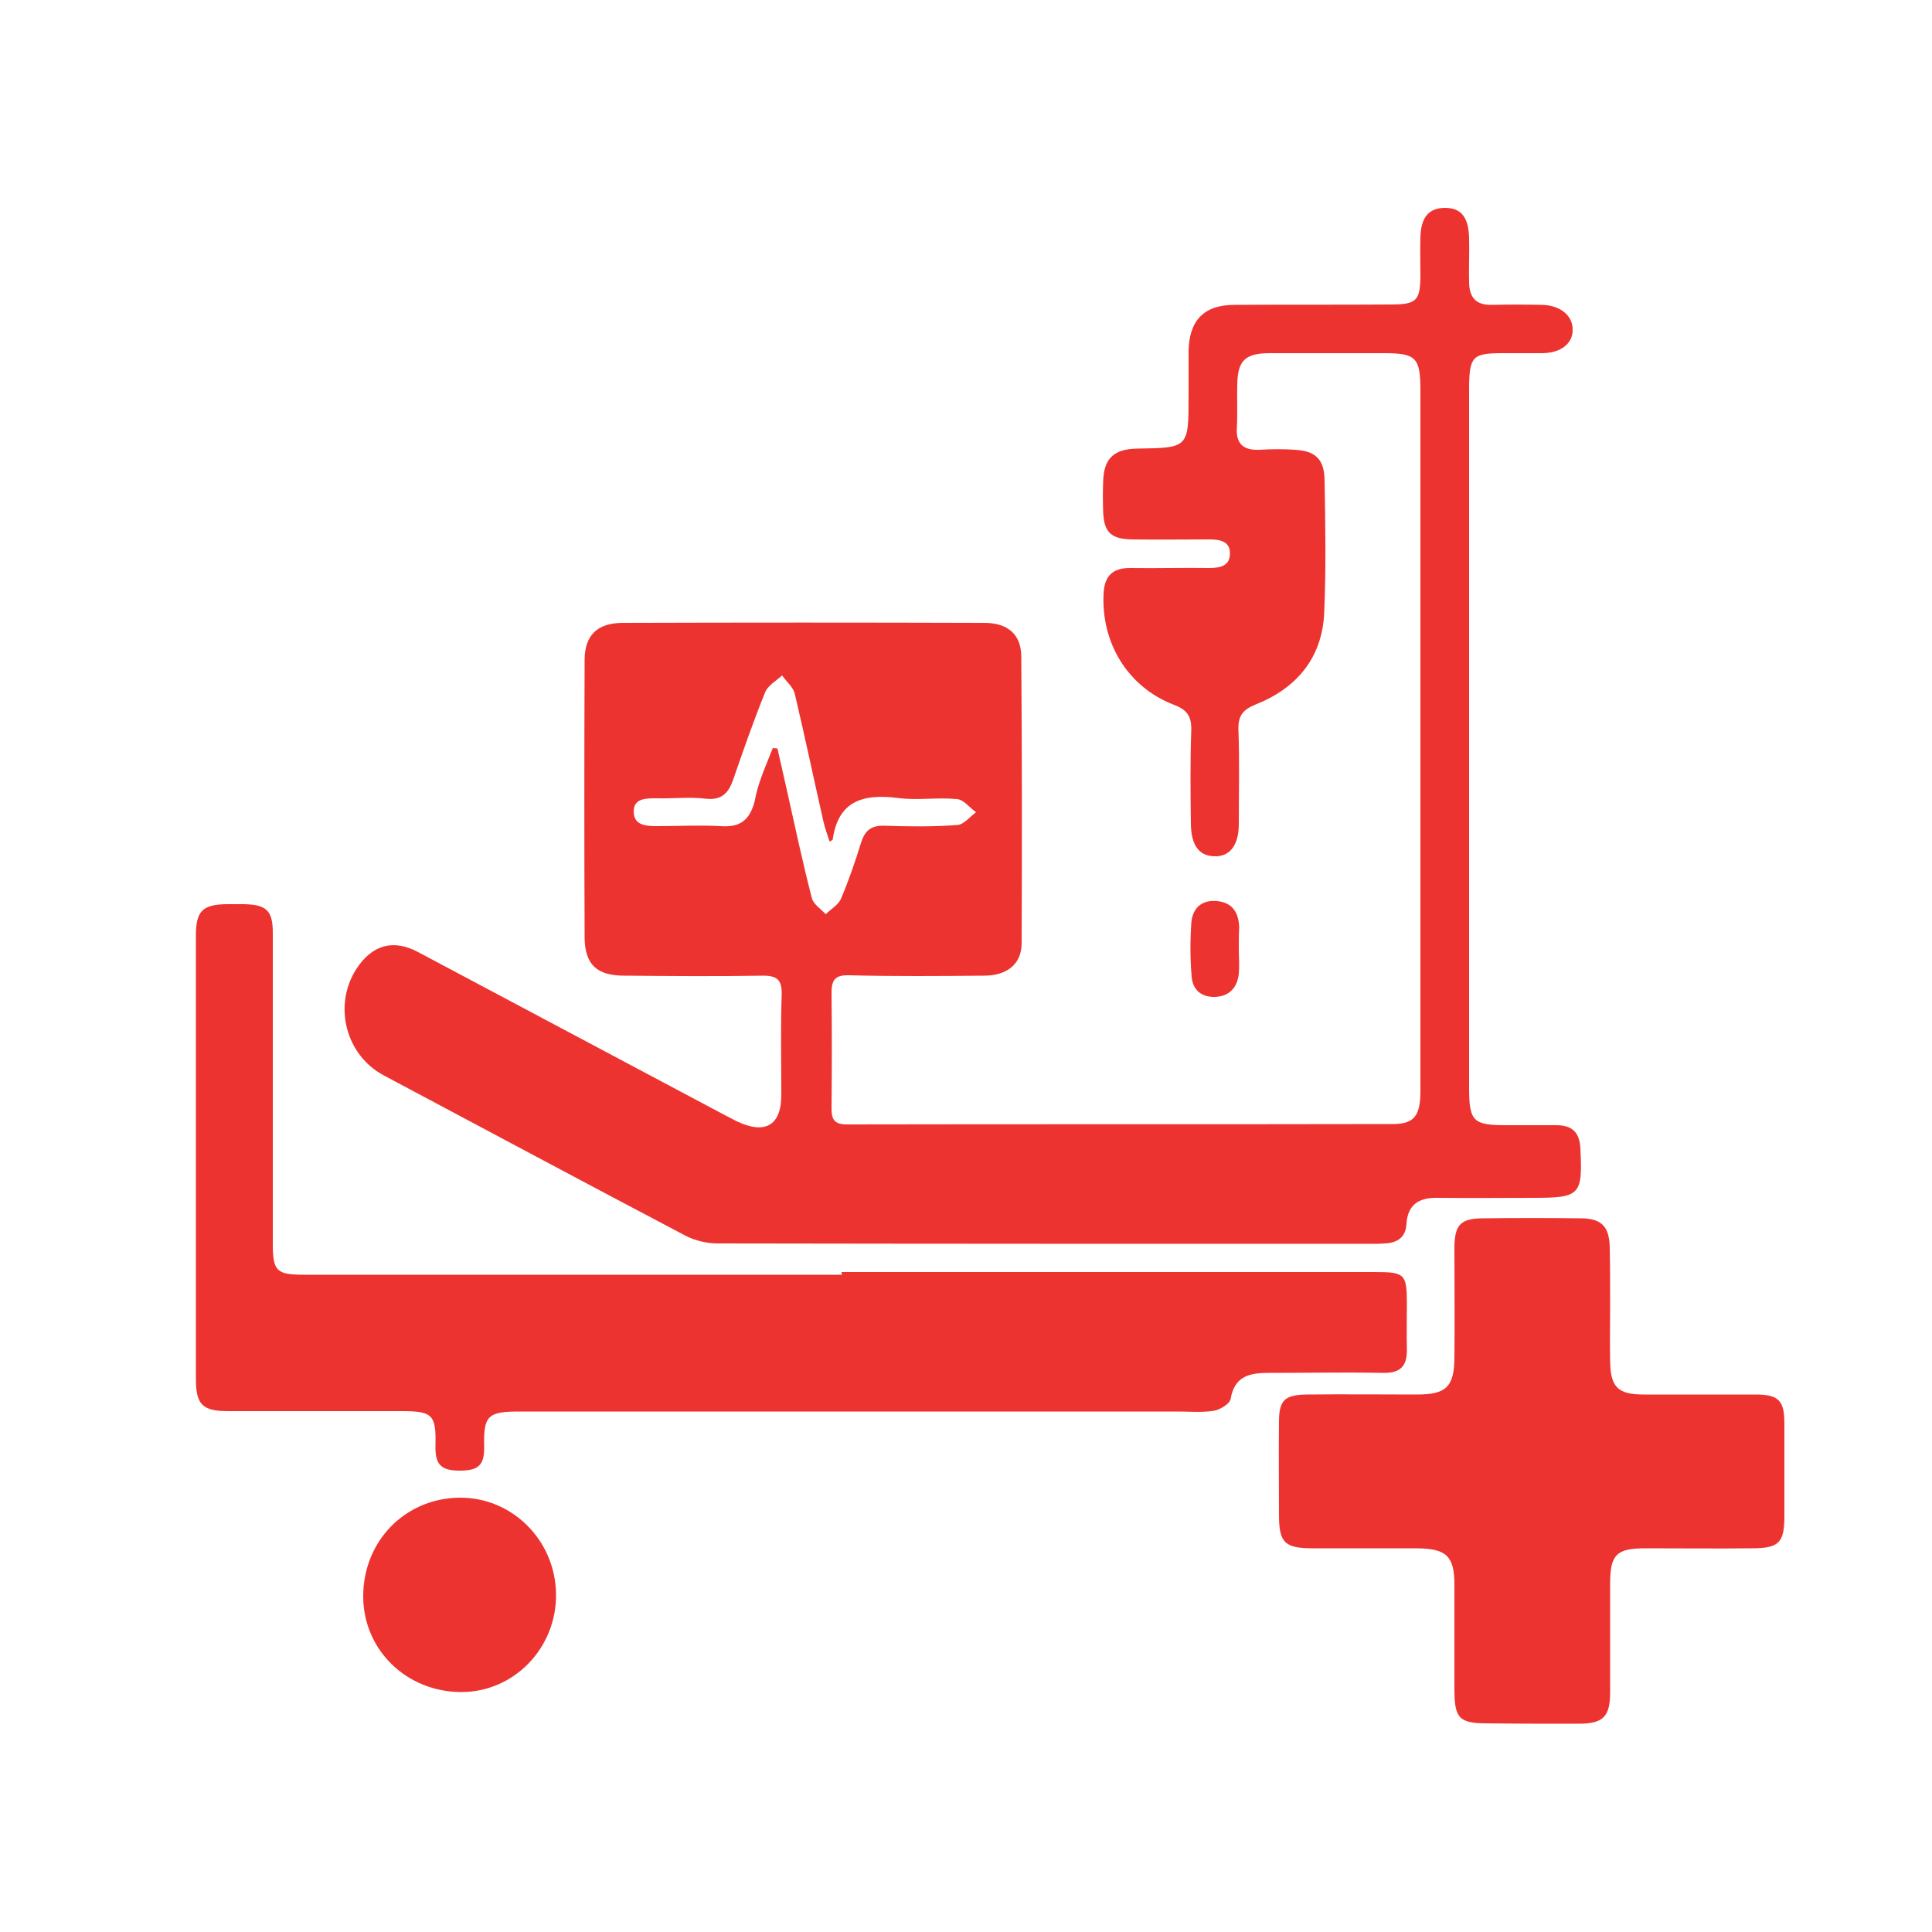 <?xml version="1.0" encoding="UTF-8"?>
<!-- Generator: Adobe Illustrator 27.2.0, SVG Export Plug-In . SVG Version: 6.00 Build 0)  -->
<svg xmlns="http://www.w3.org/2000/svg" xmlns:xlink="http://www.w3.org/1999/xlink" version="1.1" id="Layer_1" x="0px" y="0px" viewBox="0 0 500 500" style="enable-background:new 0 0 500 500;" xml:space="preserve">
<style type="text/css">
	.st0{fill:#ED3330;}
</style>
<g>
	<path class="st0" d="M367.6,190.9c0-30,0-59.9,0-89.9c0-8.4-1.1-9.6-9.4-9.6c-9.8,0-19.6,0-29.5,0c-6.5,0-8.4,1.9-8.5,8.2   c-0.1,3.7,0.1,7.3-0.1,11c-0.3,4.4,1.8,6,6,5.8c3-0.2,6-0.2,9,0c5.4,0.3,7.6,2.5,7.7,7.8c0.2,11.5,0.4,23-0.1,34.4   c-0.5,11.6-7.1,19.5-17.7,23.7c-3.2,1.3-4.6,2.8-4.5,6.5c0.3,8.1,0.1,16.3,0.1,24.5c0,5.5-2.4,8.5-6.4,8.3c-3.9-0.1-5.9-2.9-6-8.2   c-0.1-8.2-0.2-16.3,0.1-24.5c0.1-3.7-1.3-5.3-4.5-6.5c-11.9-4.6-18.8-15.9-18.2-28.7c0.2-4.5,2.2-6.7,6.8-6.7   c6.8,0.1,13.6-0.1,20.5,0c2.8,0,5.4-0.5,5.4-3.7c0.1-3.3-2.7-3.7-5.4-3.7c-6.7,0-13.3,0.1-20,0c-5.4-0.1-7.2-1.9-7.4-7.1   c-0.1-2.7-0.1-5.3,0-8c0.2-5.9,2.8-8.3,8.8-8.4c13.3-0.2,13.3-0.2,13.3-13.6c0-3.8,0-7.7,0-11.5c0.1-8,3.9-12.1,11.9-12.1   c13.5-0.1,27,0,40.4-0.1c6.8,0,7.7-1,7.7-7.8c0-3.2-0.1-6.3,0-9.5c0.1-5.3,2.2-7.7,6.4-7.7c4.2,0,6.1,2.5,6.2,7.9   c0.1,3.8-0.1,7.7,0,11.5c0.1,3.8,1.8,5.8,5.9,5.7c4.3-0.1,8.7-0.1,13,0c4.7,0.1,8,2.8,7.9,6.5c0,3.5-3,5.9-7.7,6c-3.5,0-7,0-10.5,0   c-7.7,0-8.5,0.9-8.6,8.7c0,3.3,0,6.7,0,10c0,57.1,0,114.2,0,171.3c0,8.8,1,9.8,9.6,9.8c4.3,0,8.7,0,13,0c4,0,6,1.8,6.2,6   c0.6,12,0,12.8-12,12.8c-8.3,0-16.6,0.1-25,0c-4.8-0.1-7.7,1.8-8,6.7c-0.2,3.6-2.4,4.9-5.5,5.1c-1.2,0.1-2.3,0.1-3.5,0.1   c-56.4,0-112.8,0-169.3-0.1c-2.7,0-5.7-0.7-8.1-1.9c-26.2-13.8-52.2-27.7-78.3-41.6c-9.9-5.3-13.1-18.1-7.1-27.5   c4.1-6.3,9.6-7.9,16.2-4.3c26.4,14,52.8,28.1,79.2,42.1c1,0.5,2.1,1.1,3.1,1.6c7.4,3.5,11.5,1,11.5-6.8c0-8.7-0.2-17.3,0.1-26   c0.1-3.7-1.1-4.9-4.8-4.9c-12,0.2-24,0.1-35.9,0c-7.1,0-10.2-2.8-10.3-9.8c-0.1-24-0.1-47.9,0-71.9c0-6.4,3.3-9.5,9.6-9.6   c31.3-0.1,62.6-0.1,93.9,0c5.9,0,9.4,2.9,9.5,8.5c0.2,24.8,0.2,49.6,0.1,74.4c0,5.4-3.8,8.4-9.7,8.4c-11.6,0.1-23.3,0.2-34.9-0.1   c-3.6-0.1-4.6,1.1-4.6,4.5c0.1,10,0.1,20,0,30c0,2.9,0.8,4.1,4,4.1c47.1-0.1,94.2,0,141.3-0.1c5.4,0,7.1-2.1,7.1-8.4   c0-26.5,0-52.9,0-79.4C367.6,199.2,367.6,195,367.6,190.9C367.6,190.9,367.6,190.9,367.6,190.9z M200,193.6c0.4,0,0.8,0.1,1.2,0.1   c0.8,3.5,1.6,7.1,2.4,10.6c2.1,9.4,4.1,18.8,6.5,28.1c0.4,1.6,2.3,2.8,3.6,4.2c1.3-1.3,3.2-2.4,3.9-3.9c2-4.7,3.7-9.6,5.2-14.5   c1-3.2,2.6-4.6,6-4.5c6.3,0.2,12.7,0.3,19-0.2c1.6-0.1,3.2-2.1,4.8-3.3c-1.7-1.2-3.2-3.3-5-3.4c-5.1-0.5-10.4,0.4-15.4-0.3   c-8.9-1.1-15.3,0.8-16.7,10.8c0,0.1-0.3,0.2-0.8,0.5c-0.6-1.8-1.2-3.5-1.6-5.2c-2.5-11-4.8-22-7.4-33c-0.4-1.8-2.2-3.2-3.3-4.8   c-1.5,1.4-3.7,2.6-4.4,4.4c-3,7.4-5.6,14.9-8.2,22.4c-1.2,3.5-2.9,5.6-7.2,5.1c-4.1-0.5-8.3,0-12.5-0.1c-2.8,0-6.1-0.1-6.1,3.4   c0,3.8,3.5,3.8,6.4,3.8c5.3,0,10.7-0.3,16,0c5.1,0.4,7.6-1.5,8.9-6.4C196.1,202.7,198.2,198.2,200,193.6z"></path>
	<path class="st0" d="M217.8,329.2c45.9,0,91.9,0,137.8,0c8,0,8.5,0.4,8.5,8.4c0,3.8-0.1,7.7,0,11.5c0.1,4.4-1.6,6.3-6.2,6.2   c-9.8-0.2-19.6,0-29.5,0c-4.8,0-8.9,0.7-9.9,6.7c-0.2,1.3-2.7,2.8-4.3,3.1c-3.1,0.5-6.3,0.2-9.5,0.2c-56.7,0-113.5,0-170.2,0   c-8.2,0-9.4,1-9.2,9.1c0.1,4.9-1.6,6.2-6.4,6.2c-5,0-6.3-1.8-6.2-6.5c0.2-8-0.8-8.9-8.8-8.9c-15,0-30,0-44.9,0   c-6.6,0-8.3-1.7-8.3-8.3c0-38.3,0-76.6,0-114.8c0-6.3,1.7-8,7.9-8.1c1.5,0,3,0,4.5,0c5.9,0.1,7.5,1.7,7.5,7.4c0,26.8,0,53.6,0,80.4   c0,7.1,0.9,8.1,8,8.1c46.4,0,92.9,0,139.3,0C217.8,329.7,217.8,329.4,217.8,329.2z"></path>
	<path class="st0" d="M416.7,337.8c0,4.8-0.1,9.7,0,14.5c0.1,6.7,2,8.6,8.7,8.6c9.7,0,19.3,0,29,0c5.9,0,7.4,1.6,7.4,7.4   c0,8,0,16,0,24c0,7-1.4,8.4-8.5,8.4c-9.2,0.1-18.3,0-27.5,0c-7.4,0-9.1,1.6-9.1,9.1c0,9.3,0,18.6,0,28c0,6.5-1.7,8.3-8.3,8.3   c-7.8,0-15.6,0-23.5-0.1c-7.3,0-8.5-1.3-8.5-8.9c0-9,0-18,0-27c0-7.4-2.1-9.3-9.6-9.4c-9,0-18,0-27,0c-7.4,0-8.8-1.5-8.8-8.7   c0-8-0.1-16,0-24c0-5.7,1.5-7,7.2-7.1c9.5-0.1,19,0,28.5,0c7.6,0,9.7-2,9.7-9.8c0.1-9.3,0-18.6,0-28c0-6.2,1.6-7.8,7.6-7.8   c8.3-0.1,16.6-0.1,25,0c5.5,0,7.5,2.1,7.6,7.6C416.7,327.8,416.7,332.8,416.7,337.8z"></path>
	<path class="st0" d="M143.9,412.5c0.2,13.9-10.8,25.4-24.5,25.4c-14.1,0-25.3-10.8-25.4-24.6c-0.1-14.3,10.7-25.5,24.8-25.7   C132.4,387.4,143.7,398.5,143.9,412.5z"></path>
	<path class="st0" d="M320.6,245.5c0,2.2,0.2,4.3,0,6.5c-0.4,3.5-2.3,5.8-6.1,6c-3.6,0.1-5.8-1.8-6.1-5.2c-0.4-4.6-0.4-9.3-0.1-13.9   c0.3-3.8,2.6-6.1,6.7-5.7c4,0.4,5.6,3,5.7,6.9C320.6,241.8,320.6,243.6,320.6,245.5z"></path>
</g>
</svg>

